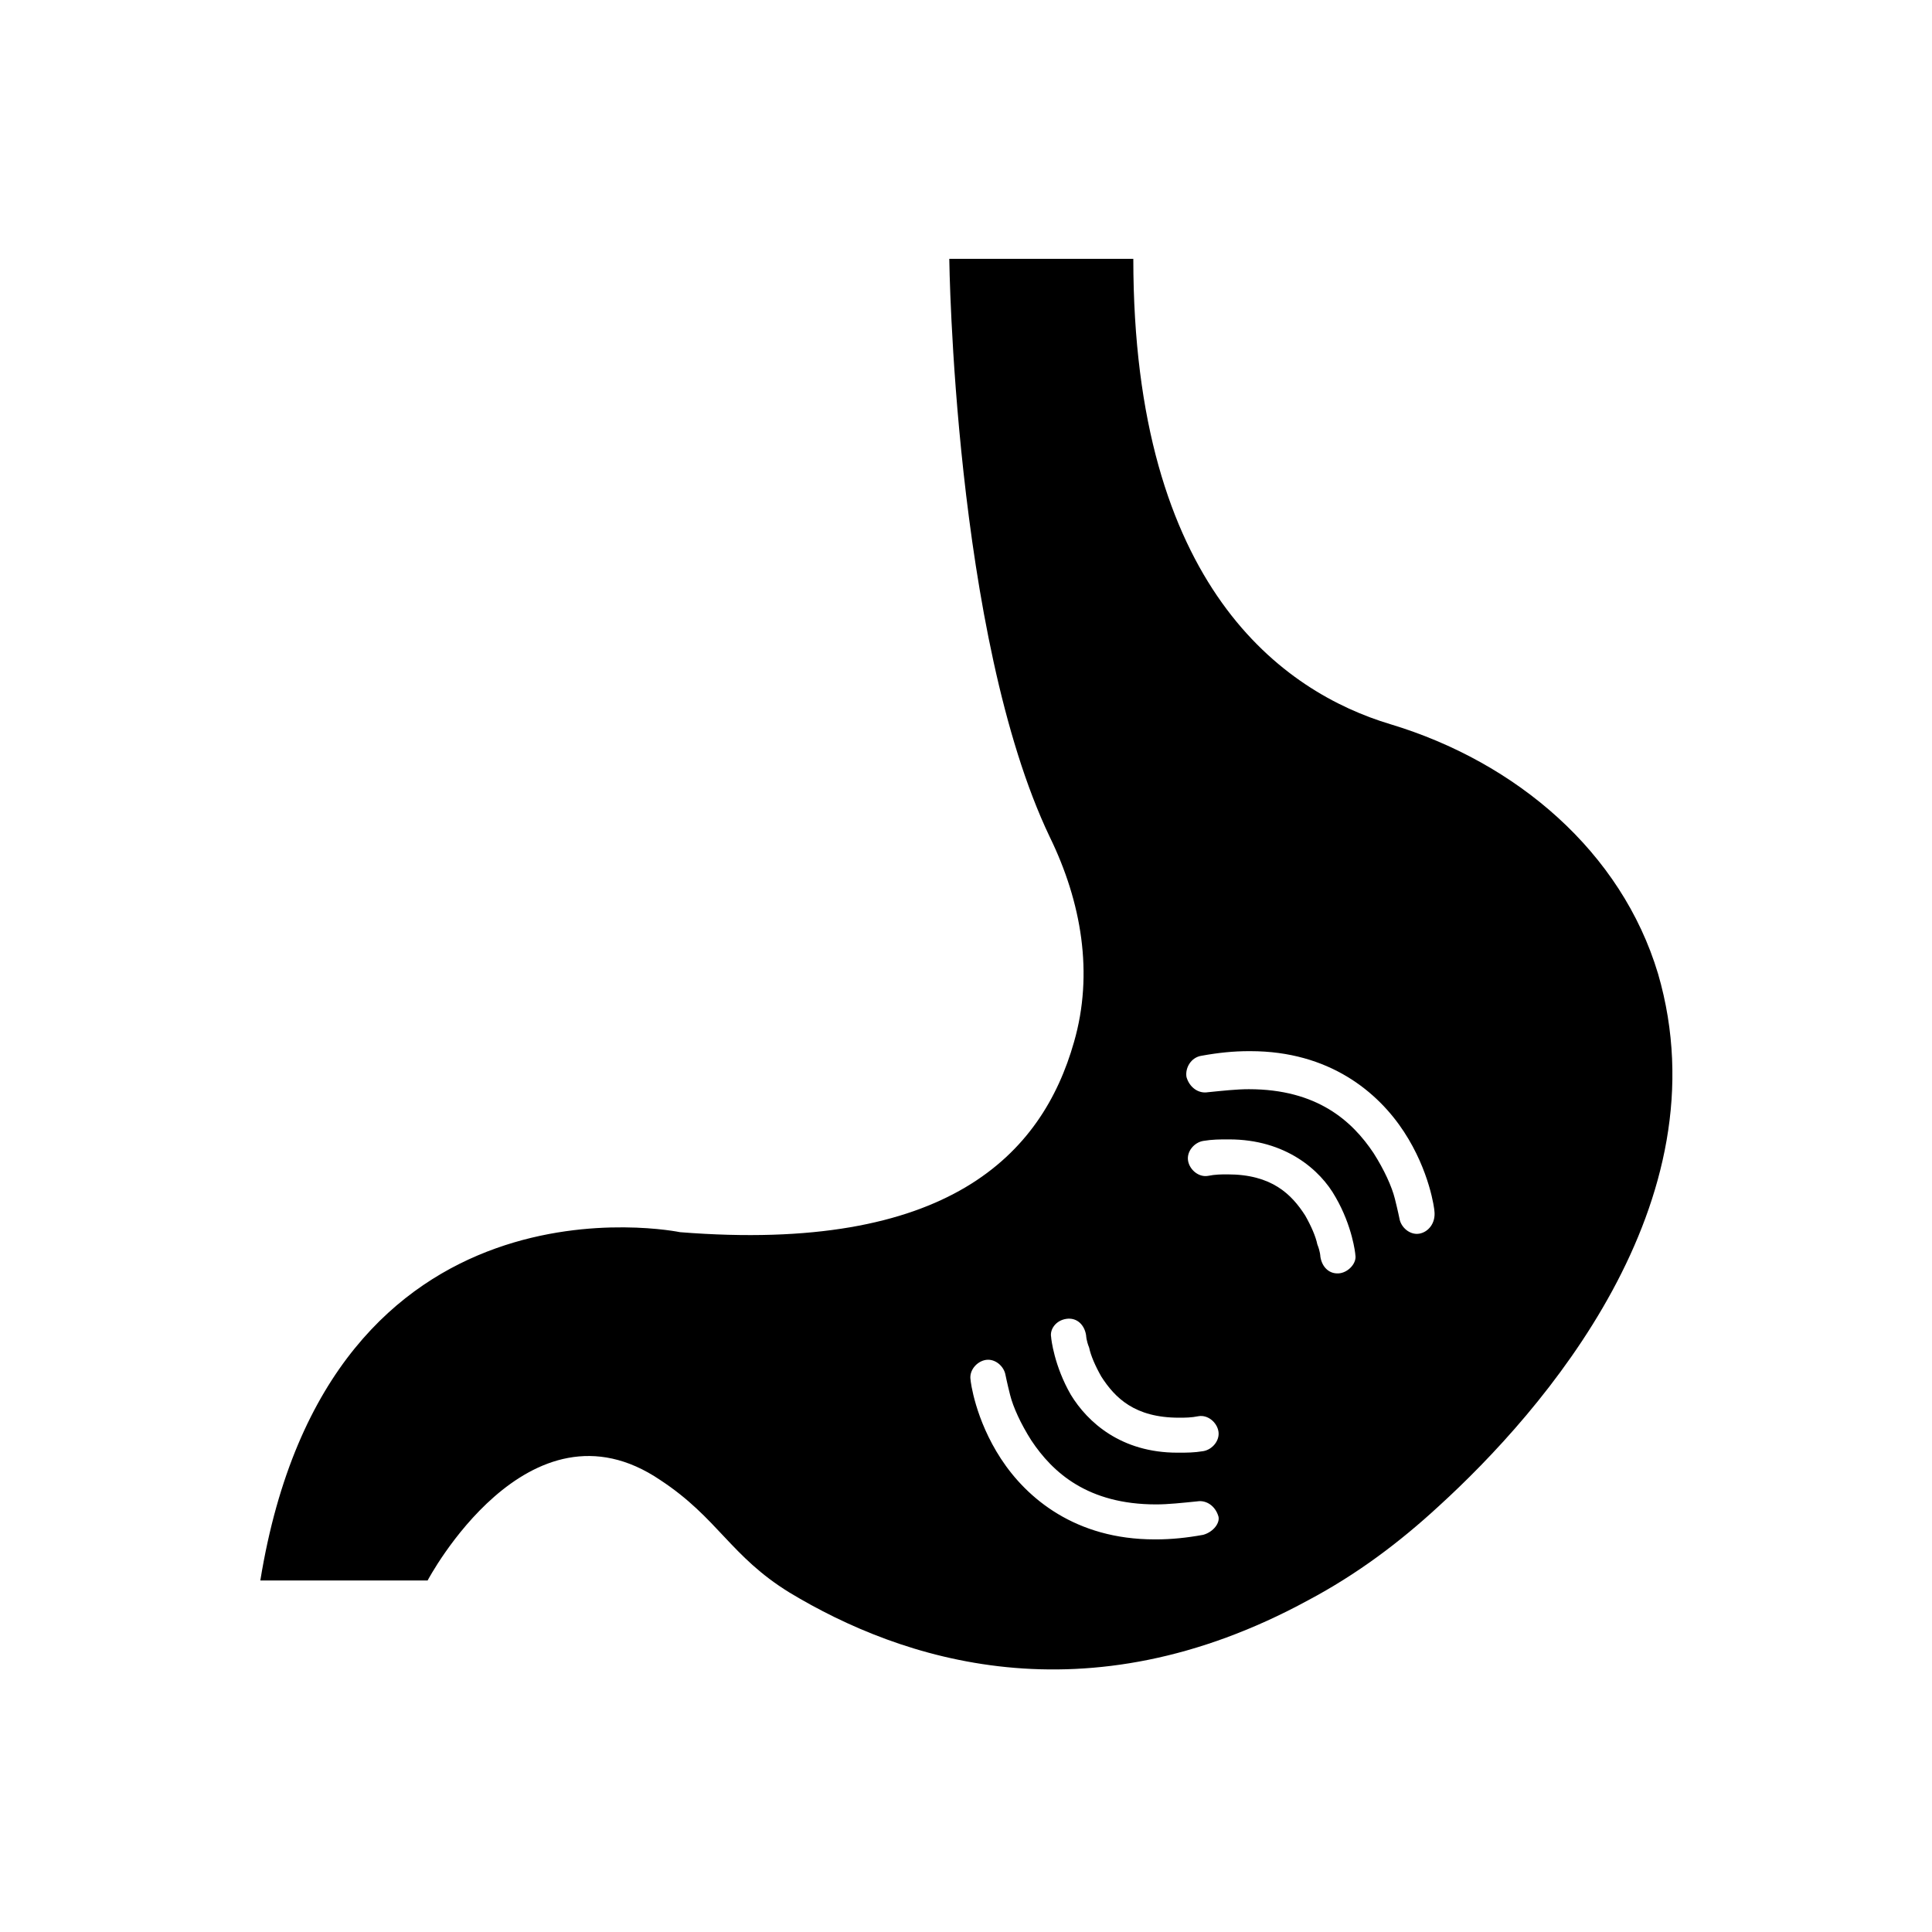 <?xml version="1.0" encoding="UTF-8"?>
<!-- Uploaded to: ICON Repo, www.svgrepo.com, Generator: ICON Repo Mixer Tools -->
<svg fill="#000000" width="800px" height="800px" version="1.1" viewBox="144 144 512 512" xmlns="http://www.w3.org/2000/svg">
 <path d="m583.39 402.02c-9.672-32.242-37.484-56.023-70.938-66.102-28.215-8.465-68.113-36.273-68.113-123.33h-48.77s1.211 99.957 26.602 153.16c8.465 17.332 11.688 36.273 6.449 54.41-8.465 29.824-33.453 56.023-104.39 50.383 0 0-93.105-19.348-111.24 92.297h44.336s26.602-50.383 61.668-26.602c15.316 10.078 18.539 20.152 34.258 29.824 29.422 17.734 78.191 34.258 137.44 2.016 12.898-6.852 24.184-15.316 34.66-24.988 27.41-24.988 75.777-80.203 58.043-141.06zm-156.79 91.488c2.82-0.402 4.836 1.613 5.238 4.434 0 0 0 1.211 0.805 3.223 0.402 2.016 1.613 4.836 3.223 7.656 3.629 5.644 8.867 10.883 20.555 10.883 1.613 0 3.223 0 5.238-0.402 2.418-0.402 4.836 1.613 5.238 4.031 0.402 2.418-1.613 4.836-4.031 5.238-2.418 0.402-4.434 0.402-6.449 0.402h-0.402c-14.914 0-23.781-8.062-28.215-15.316-4.434-7.656-5.238-14.914-5.238-15.316-0.395-2.008 1.215-4.426 4.039-4.832zm36.273 57.234c-4.434 0.805-8.465 1.211-12.496 1.211h-0.402c-20.957 0-33.855-10.883-40.707-21.363-6.852-10.48-8.062-20.555-8.062-20.957-0.402-2.418 1.613-4.836 4.031-5.238s4.836 1.613 5.238 4.031c0 0 0.402 2.016 1.211 5.238 0.805 3.223 2.82 7.656 5.644 12.09 5.644 8.465 14.914 16.93 33.051 16.93 3.223 0 6.852-0.402 10.883-0.805 2.418-0.402 4.836 1.211 5.644 4.031 0.398 1.609-1.215 4.027-4.035 4.832zm36.273-69.324c-2.82 0.402-4.836-1.613-5.238-4.434 0 0 0-1.211-0.805-3.223-0.402-2.016-1.613-4.836-3.223-7.656-3.629-5.644-8.867-10.883-20.555-10.883-1.613 0-3.223 0-5.238 0.402-2.418 0.402-4.836-1.613-5.238-4.031-0.402-2.418 1.613-4.836 4.031-5.238 2.418-0.402 4.434-0.402 6.449-0.402h0.402c14.914 0 24.184 8.062 28.215 15.316 4.434 7.656 5.238 14.914 5.238 15.316 0.395 2.012-1.621 4.43-4.039 4.832zm20.957-10.48c-2.418 0.402-4.836-1.613-5.238-4.031 0 0-0.402-2.016-1.211-5.238-0.805-3.223-2.82-7.656-5.644-12.09-5.644-8.465-14.914-16.93-33.051-16.93-3.223 0-6.852 0.402-10.883 0.805-2.418 0.402-4.836-1.211-5.644-4.031-0.402-2.418 1.211-5.238 4.031-5.644 4.434-0.805 8.465-1.211 12.496-1.211h0.402c20.957 0 33.855 10.883 40.707 21.363 6.852 10.48 8.062 20.555 8.062 20.957 0.406 3.231-1.609 5.648-4.027 6.051z"/>
</svg>
